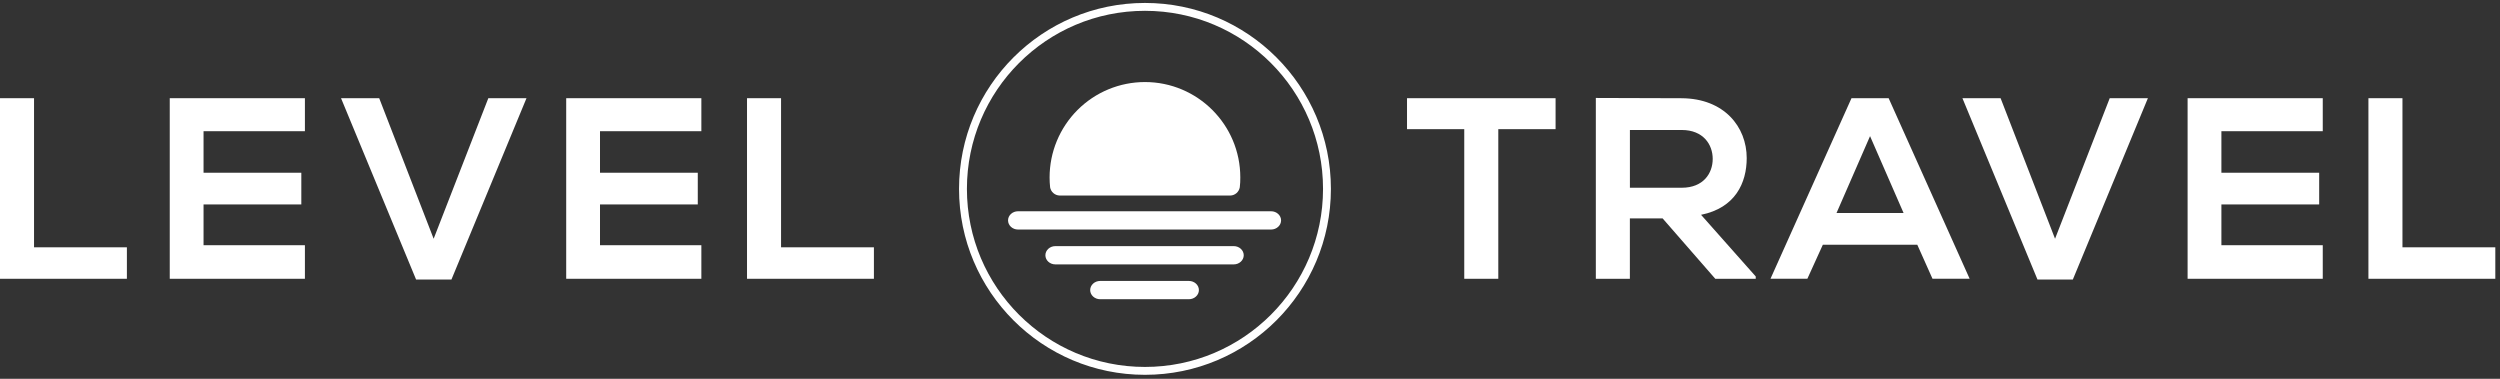 <svg width="462" height="70" viewBox="0 0 462 70" fill="none" xmlns="http://www.w3.org/2000/svg">
<rect x="0" y="0" width="462" height="70" fill="#333333" stroke="none"/>
<path d="M6.29 18.147V45.702H23.449V51.518H0V18.147H6.29Z" fill="white"/>
<path d="M56.347 51.518H31.369V18.147H56.347V24.247H37.615V31.921H55.684V37.781H37.615V45.316H56.347V51.511V51.518Z" fill="white"/>
<path d="M83.421 51.656H76.891L63.023 18.147H70.077L80.138 44.122L90.242 18.147H97.296L83.428 51.656H83.421Z" fill="white"/>
<path d="M129.612 51.518H104.634V18.147H129.612V24.247H110.88V31.921H128.949V37.781H110.88V45.316H129.612V51.511V51.518Z" fill="white"/>
<path d="M144.339 18.147V45.702H161.498V51.518H138.049V18.147H144.339Z" fill="white"/>
<path d="M270.602 23.869H260.017V18.147H287.47V23.869H276.885V51.519H270.595V23.869H270.602Z" fill="white"/>
<path d="M324.466 51.518H316.983L307.257 40.365H301.2V51.518H294.91V18.103C300.202 18.103 305.495 18.154 310.78 18.154C318.642 18.205 322.792 23.447 322.792 29.212C322.792 33.791 320.695 38.414 314.354 39.696L324.459 51.089V51.518H324.466ZM301.207 24.015V34.694H310.787C314.791 34.694 316.509 32.022 316.509 29.358C316.509 26.694 314.748 24.022 310.787 24.022H301.207V24.015Z" fill="white"/>
<path d="M354.306 45.221H336.863L334.002 51.511H327.188L342.156 18.147H349.021L363.988 51.511H357.123L354.313 45.221H354.306ZM345.585 25.157L339.389 39.361H351.78L345.585 25.157Z" fill="white"/>
<path d="M383.055 51.656H376.525L362.657 18.147H369.711L379.772 44.122L389.876 18.147H396.931L383.062 51.656H383.055Z" fill="white"/>
<path d="M429.246 51.518H404.269V18.147H429.246V24.247H410.515V31.921H428.584V37.781H410.515V45.316H429.246V51.511V51.518Z" fill="white"/>
<path d="M443.975 18.147V45.702H461.134V51.518H437.685V18.147H443.975Z" fill="white"/>
<path d="M211.591 68.538C230.166 68.538 245.224 53.48 245.224 34.905C245.224 16.33 230.166 1.272 211.591 1.272C193.016 1.272 177.958 16.33 177.958 34.905C177.958 53.48 193.016 68.538 211.591 68.538Z" stroke="white" stroke-width="1.456"/>
<path d="M211.59 15.162C206.916 15.162 202.432 17.018 199.127 20.324C195.822 23.629 193.965 28.113 193.965 32.787C193.965 33.398 193.995 34.01 194.06 34.614C194.206 35.473 194.941 36.106 195.815 36.136H227.358C228.232 36.114 228.96 35.473 229.113 34.614C229.186 34.01 229.215 33.398 229.208 32.787C229.208 23.054 221.316 15.162 211.583 15.162H211.59Z" fill="white"/>
<path d="M236.743 40.729C236.743 41.654 235.913 42.418 234.901 42.418H188.128C187.116 42.418 186.286 41.661 186.286 40.729C186.286 39.798 187.116 39.041 188.128 39.041H234.901C235.913 39.041 236.743 39.798 236.743 40.729Z" fill="white"/>
<path d="M229.843 47.172C229.843 48.097 229.013 48.861 228.001 48.861H195.03C194.018 48.861 193.188 48.104 193.188 47.172C193.188 46.24 194.018 45.483 195.03 45.483H228.001C229.013 45.483 229.843 46.24 229.843 47.172Z" fill="white"/>
<path d="M221.558 53.608C221.558 54.532 220.728 55.296 219.716 55.296H203.307C202.295 55.296 201.465 54.539 201.465 53.608C201.465 52.676 202.295 51.919 203.307 51.919H219.716C220.728 51.919 221.558 52.676 221.558 53.608Z" fill="white"/>
</svg>
